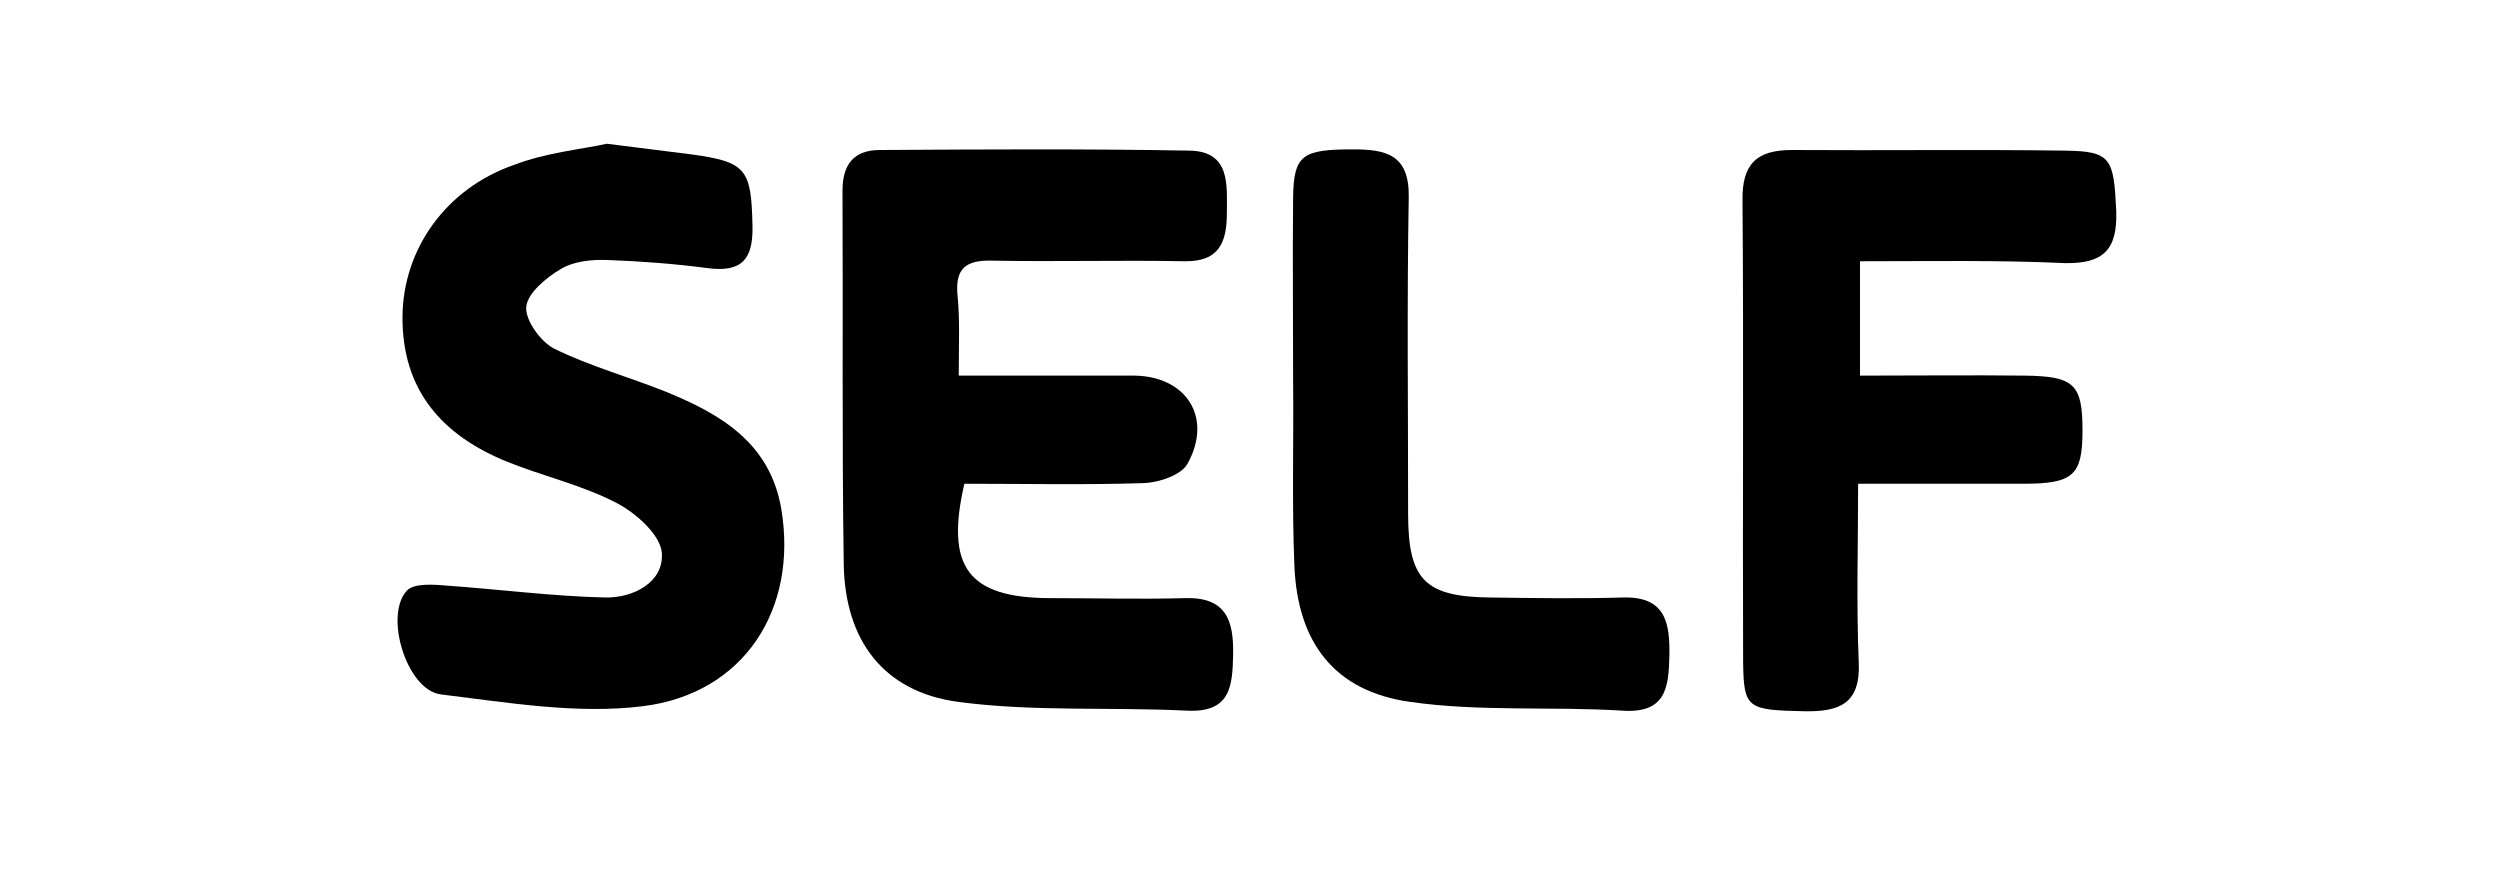 <?xml version="1.0" encoding="utf-8"?>
<!-- Generator: Adobe Illustrator 24.2.0, SVG Export Plug-In . SVG Version: 6.00 Build 0)  -->
<svg version="1.1" id="Layer_1" xmlns="http://www.w3.org/2000/svg" xmlns:xlink="http://www.w3.org/1999/xlink" x="0px" y="0px"
	 viewBox="0 0 400 140.7" style="enable-background:new 0 0 400 140.7;" xml:space="preserve">
<g>
	<path d="M153.4,60.1c9.8,0,19,0,28.1,0c8.3,0.1,12.6,6.7,8.5,14.1c-1,1.8-4.5,3-7,3.1c-9.6,0.3-19.2,0.1-28.7,0.1
		c-3.1,13.4,0.7,18.2,13.5,18.3c7.3,0,14.6,0.2,21.8,0c6.6-0.2,7.8,3.6,7.7,9c-0.1,5.1-0.4,9.4-7.5,9c-12.2-0.6-24.5,0.2-36.5-1.4
		c-11.9-1.6-18.1-9.8-18.3-22c-0.3-19.9-0.1-39.8-0.2-59.8c0-4.3,1.9-6.5,6-6.5c16.5-0.1,33-0.2,49.5,0.1c6.6,0.1,6,5.5,6,9.9
		c0,4.6-1.1,7.9-6.8,7.8c-10.3-0.2-20.6,0.1-30.8-0.1c-4.1-0.1-5.9,1.2-5.5,5.5C153.6,51.2,153.4,55.2,153.4,60.1"/>
	<path d="M97.1,23c5.5,0.7,9.5,1.2,13.5,1.7c8.9,1.2,9.6,2.4,9.8,11.5c0.1,5.4-1.8,7.4-7.2,6.7c-5.3-0.7-10.6-1.1-16-1.3
		c-2.5-0.1-5.4,0.2-7.4,1.4c-2.4,1.4-5.4,3.9-5.6,6.1c-0.2,2.1,2.3,5.6,4.5,6.7c5.7,2.8,11.9,4.5,17.9,6.9
		c8.8,3.6,16.6,8.2,18.4,18.7c2.7,16-5.9,29.6-22.2,31.6c-10.5,1.3-21.6-0.6-32.3-1.9c-5.4-0.7-9.1-12.6-5.4-16.6
		c1.1-1.2,4.2-1,6.4-0.8c8.5,0.6,16.9,1.7,25.3,1.9c4.5,0.1,9.4-2.4,9.1-7.1c-0.2-2.9-4.2-6.5-7.4-8.1c-5.4-2.8-11.6-4.2-17.3-6.5
		c-10.4-4.2-16.9-11.4-16.8-23.3c0.1-10.7,6.9-20.4,17.8-24.2C87.4,24.4,93,23.9,97.1,23"/>
	<path d="M297.6,41.8v18.3c9,0,17.7-0.1,26.4,0c7.9,0.1,9.2,1.4,9.2,8.8c0,7.2-1.5,8.5-9.5,8.5c-8.5,0-17.1,0-26.4,0
		c0,9.9-0.3,19.2,0.1,28.6c0.3,6.6-3.1,7.9-8.7,7.8c-9.1-0.2-9.7-0.4-9.8-7.8c-0.1-24.7,0.1-49.3-0.1-73.9c-0.1-5.9,2.3-8.1,7.9-8.1
		c14.6,0.1,29.2-0.1,43.7,0.1c7.4,0.1,7.8,1.2,8.2,9.7c0.2,6.2-2.1,8.4-8.2,8.3C319.7,41.6,309,41.8,297.6,41.8"/>
	<path d="M206.9,61c0-9.8-0.1-19.7,0-29.5c0.1-6.7,1.5-7.6,9.5-7.6c5.2,0,9.1,0.7,9,7.6c-0.3,16.9-0.1,33.8-0.1,50.7
		c0,10.6,2.7,13.3,13.2,13.4c7.1,0.1,14.1,0.2,21.2,0c6.8-0.2,7.5,4.1,7.4,9.3s-0.6,9.3-7.6,8.8c-11.3-0.7-22.7,0.2-33.9-1.4
		c-12.1-1.7-18-9.5-18.5-21.8C206.7,80.7,207,70.8,206.9,61L206.9,61"/>
</g>
</svg>
